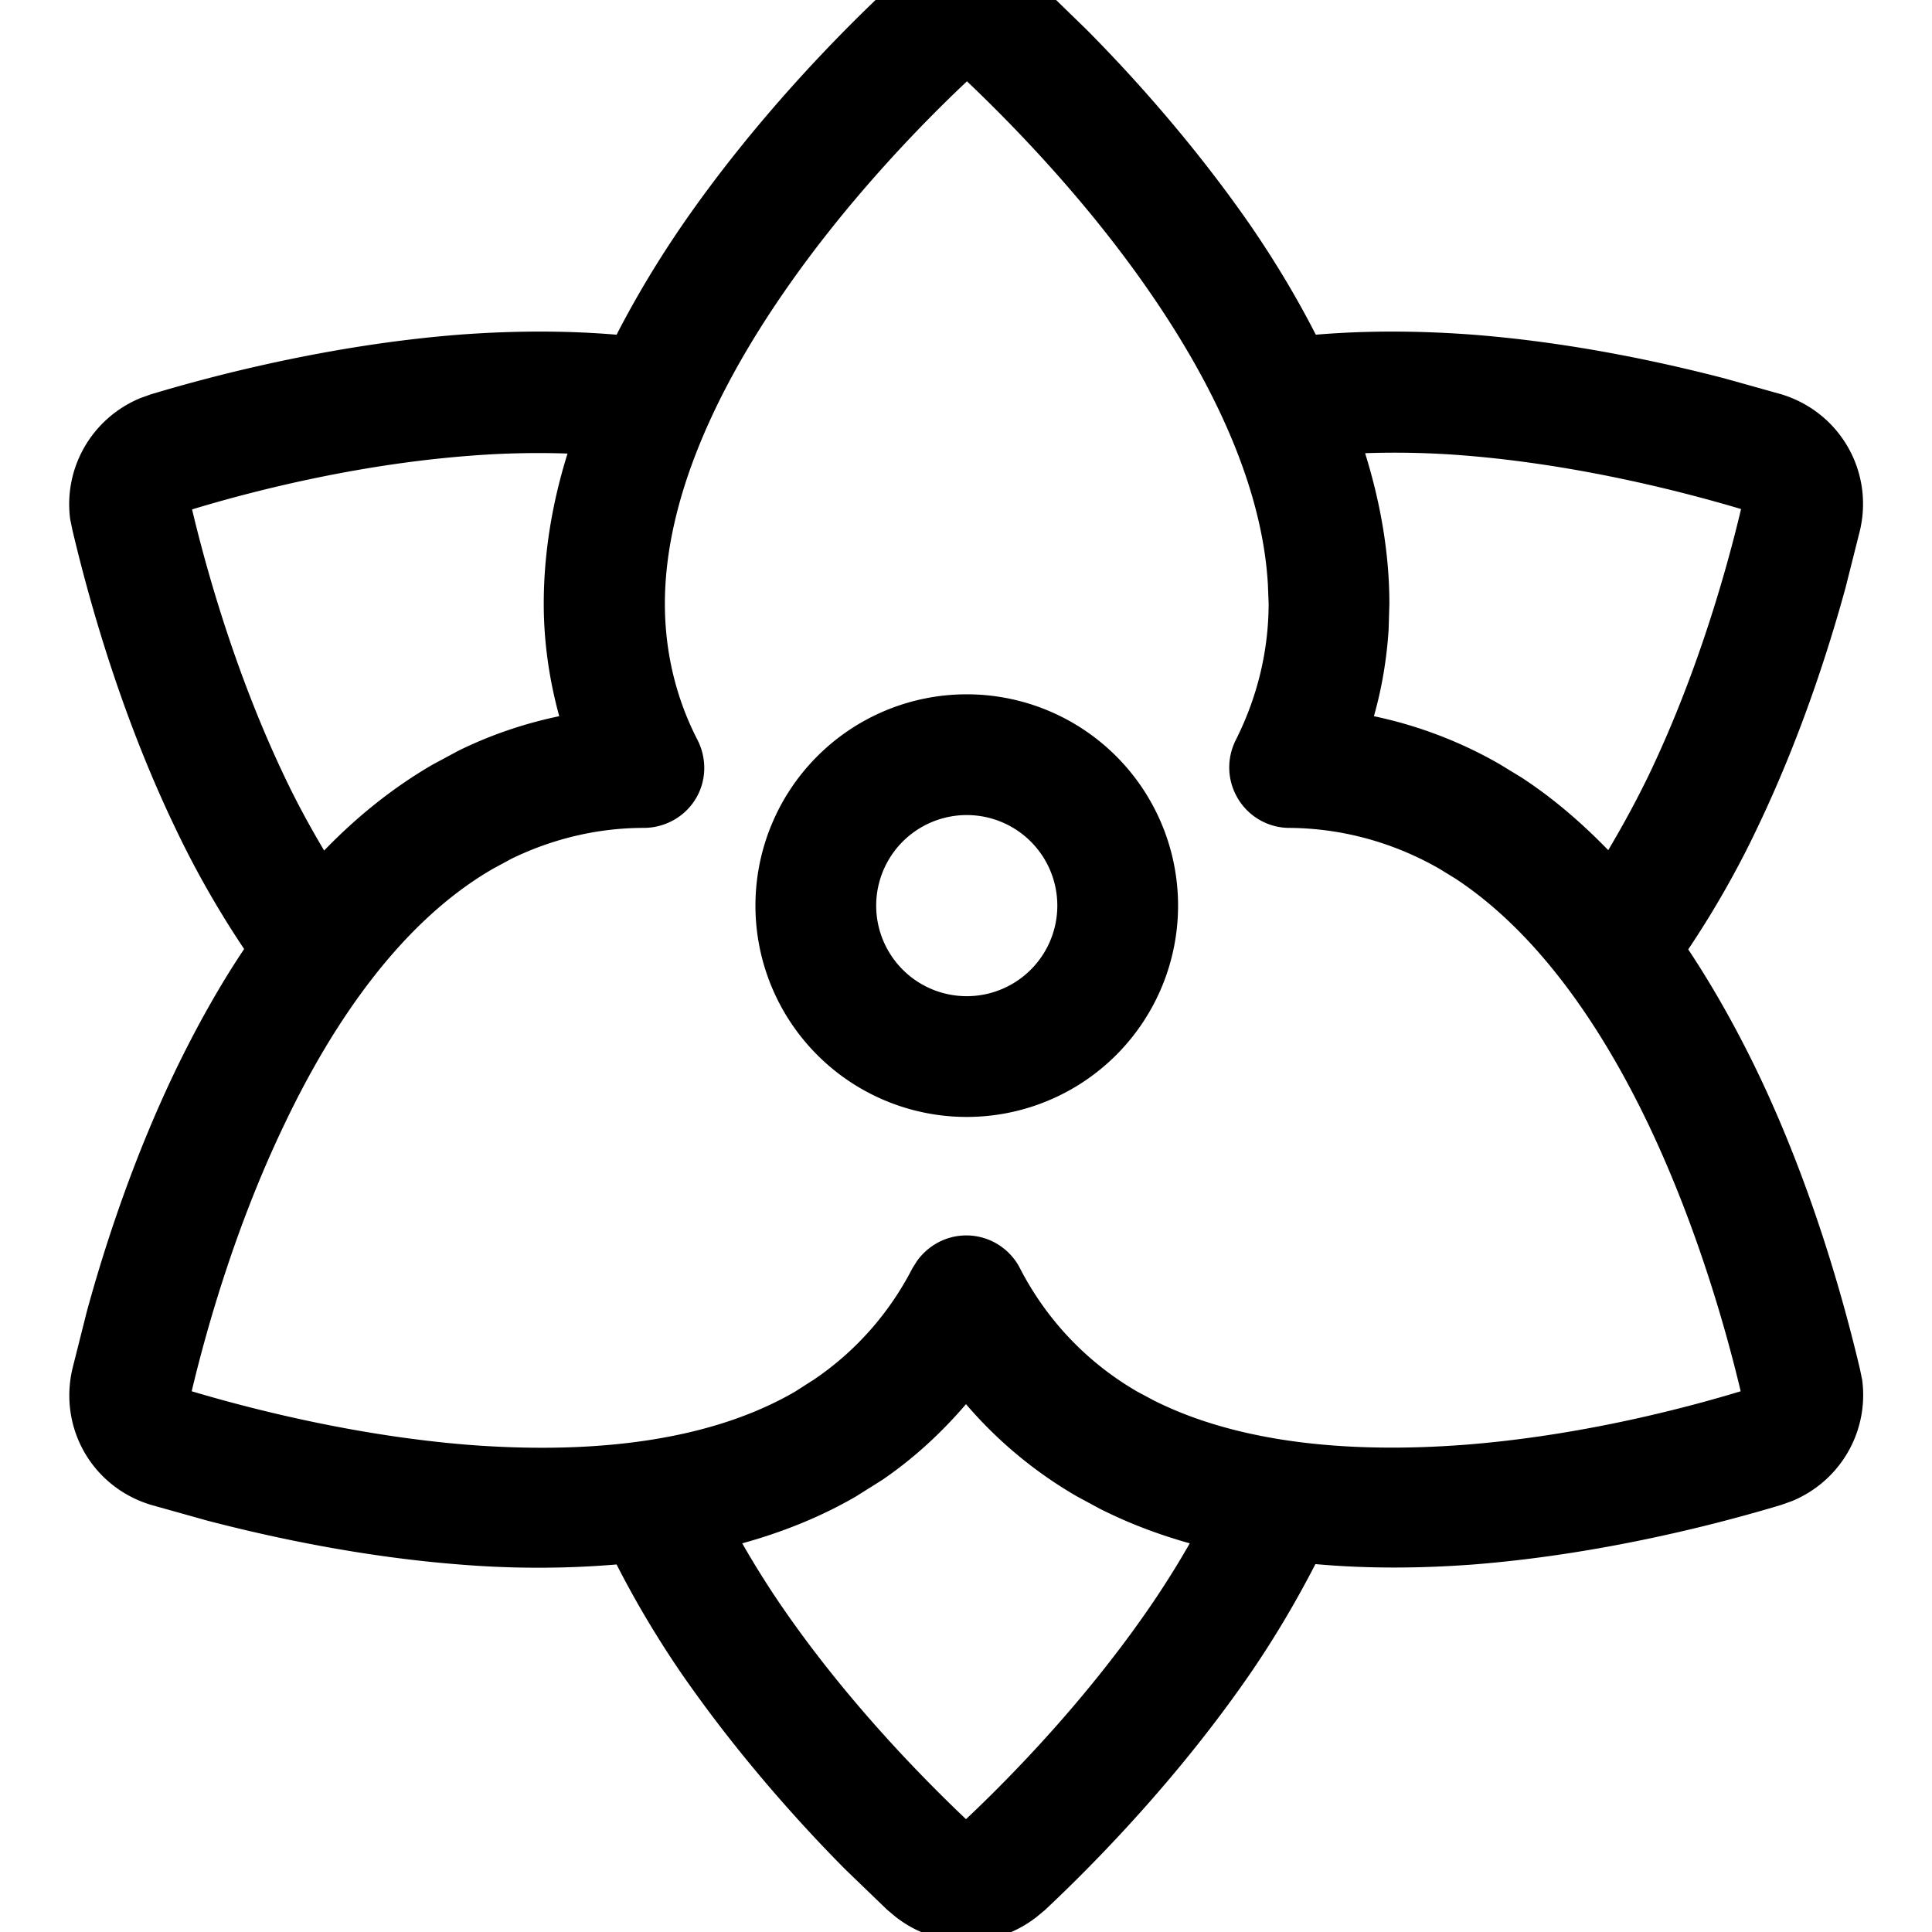 <svg xmlns="http://www.w3.org/2000/svg" viewBox="0 0 512 512"><!--! Font Awesome Pro 7.0.0 by @fontawesome - https://fontawesome.com License - https://fontawesome.com/license (Commercial License) Copyright 2025 Fonticons, Inc. --><path fill="currentColor" d="M237.6-4.7c11-8.5 26.1-8.4 37.1 0L277-2.8 288.1 8c12.6 12.7 28.8 30.8 43.4 51.9 6.1 8.9 12 18.6 17.2 28.8 14.2-1.2 28.4-1 41.7 0 25.6 2 49.4 7.1 66.7 11.6l15 4.2c15.4 4.7 24.5 20.3 20.8 36.1l-3.8 15.1c-4.7 17.2-12.2 40.3-23.3 63.5-5.1 10.8-11.3 21.8-18.4 32.4 7.1 10.7 13.2 21.8 18.4 32.6 14.8 30.9 23.1 61.7 27.1 78.6l.6 2.9c1.8 13.7-5.8 26.8-18.6 32.1l-2.8 1c-16.6 5-47.5 13.1-81.6 15.8-13.3 1-27.6 1.2-41.9-.1-5.3 10.3-11.1 20-17.2 28.9-19.4 28.2-41.8 50.9-54.5 62.8l-2.3 1.9c-11 8.5-26.1 8.5-37.1 0l-2.3-1.9-11.2-10.8c-12.6-12.7-28.8-30.8-43.4-51.9-6.1-8.9-12-18.7-17.2-28.9-14.2 1.2-28.4 1.1-41.7 0-25.6-2-49.4-7.1-66.7-11.6l-15-4.2c-15.5-4.7-24.5-20.3-20.8-36.1l3.8-15.1c4.7-17.2 12.2-40.3 23.3-63.5 5.2-10.8 11.3-22 18.4-32.6-7.1-10.6-13.3-21.6-18.4-32.4-14.8-30.9-23.1-61.7-27.1-78.6l-.6-2.9c-1.8-13.7 5.8-26.8 18.6-32.1l2.8-1c16.6-5 47.5-13.1 81.6-15.8 13.3-1 27.5-1.2 41.8 0 5.3-10.3 11.2-20 17.3-28.9 19.4-28.2 41.8-50.9 54.5-62.8l2.3-1.9zM256.1 372c-6.4 7.5-13.8 14.4-22.3 20.2l-7 4.4c-9.5 5.5-19.6 9.5-30.1 12.4 3.2 5.6 6.7 11.2 10.4 16.6 17 24.8 37 45.2 48.9 56.5 12-11.3 31.9-31.7 48.9-56.5 3.7-5.4 7.2-11 10.4-16.6-8.2-2.3-16.2-5.3-23.9-9.2l-6.1-3.3c-11.4-6.6-21.3-15-29.4-24.5zm.1-350.4c-12 11.3-31.9 31.7-48.9 56.5-17.8 25.9-31.1 54.7-31.1 81.9 0 13.1 3.1 25.4 8.7 36.2 2.5 5 2.3 10.9-.6 15.6s-8.1 7.6-13.7 7.6c-11.8 0-23.8 2.7-35.1 8.2l-4.8 2.6c-23.6 13.6-41.9 39.5-55.4 67.9-13 27.1-20.7 54.6-24.5 70.6 15.8 4.7 43.4 11.8 73.4 14.2 31.3 2.4 62.9-.4 86.5-14.1l5-3.2c11.4-7.7 20.2-18 26.1-29.5l1.2-1.9c3-4.2 7.8-6.8 13.1-6.8 6 0 11.5 3.4 14.2 8.7 6.8 13.2 17.3 24.7 31.1 32.7l4.5 2.4c23 11.5 52.6 13.9 82 11.7 30-2.3 57.6-9.4 73.4-14.2-3.8-16-11.5-43.5-24.4-70.6-12.7-26.6-29.6-51-51.1-65.2l-4.4-2.7c-12.6-7.2-26.2-10.7-39.7-10.8-5.5 0-10.7-2.9-13.6-7.7s-3.1-10.6-.6-15.6c5.5-10.9 8.7-23.2 8.7-36.2l-.2-5.1c-1.5-25.7-14.2-52.5-30.9-76.8-17-24.8-37-45.2-48.9-56.5zm0 274.4a56 56 0 1 1 0-112 56 56 0 1 1 0 112zm0-80a24 24 0 1 0 0 48 24 24 0 1 0 0-48zM150.5 120.2c-8.6-.3-17.5-.1-26.2 .6-30 2.3-57.6 9.4-73.4 14.2 3.8 16 11.5 43.5 24.4 70.6 3.2 6.8 6.8 13.4 10.6 19.8 8.5-8.8 18.1-16.6 28.8-22.8l6.7-3.6c8.7-4.3 17.7-7.3 26.8-9.2-2.6-9.5-4.1-19.5-4.1-29.8 0-13.6 2.3-27 6.3-39.8zm211.3 0c4 12.9 6.4 26.3 6.4 39.8l-.2 6.8c-.5 7.9-1.8 15.6-3.9 23 11.4 2.4 22.7 6.6 33.3 12.7l5.9 3.6c8.4 5.5 15.9 12 22.9 19.2 3.8-6.4 7.4-13 10.7-19.8 13-27.1 20.7-54.6 24.5-70.6-15.8-4.7-43.4-11.8-73.4-14.2-8.8-.7-17.5-.9-26.2-.6z"/></svg>